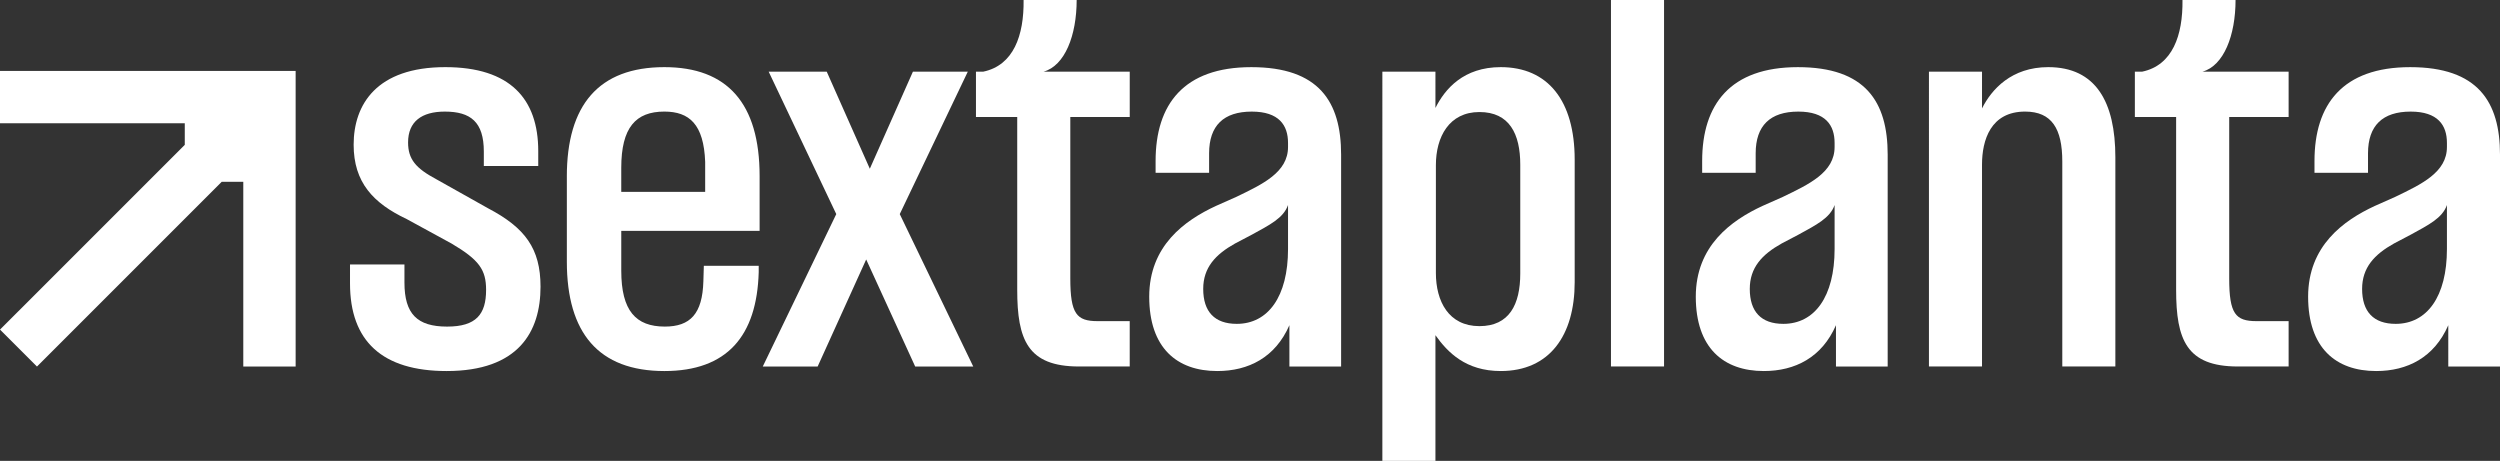 <?xml version="1.0" encoding="UTF-8"?>
<!-- Generator: Adobe Illustrator 28.0.0, SVG Export Plug-In . SVG Version: 6.00 Build 0)  -->
<svg xmlns="http://www.w3.org/2000/svg" xmlns:xlink="http://www.w3.org/1999/xlink" version="1.1" id="Capa_1" x="0px" y="0px" viewBox="0 0 1919.21 353.78" style="enable-background:new 0 0 1919.21 353.78;" xml:space="preserve">
<rect x="0" y="0" width="1919.21" height="353.78" fill="#333333" stroke="none"/>
<style type="text/css">
	.st0{fill:#FFFFFF;}
</style>
<g>
	<path class="st0" d="M170.22,139.55c0,0,16.55,0,16.55,0c0,45.49,0,96.36,0,141.85h40.19c0-74.54,0-152.42,0-226.96   c0,0-162.03,0-226.96,0v40.19c45.49,0,96.36,0,141.85,0v16.55C96.36,156.67,45.49,207.55,0,253.03l28.37,28.37L170.22,139.55z"></path>
	<g>
		<g>
			<path class="st0" d="M414.95,220.07c0,34.82-17.06,64.77-72.08,64.77c-49.45,0-74.17-22.98-74.17-67.2v-14.63h41.79v13.93     c0,24.03,9.75,33.78,32.73,33.78c22.29,0,29.95-9.4,29.95-28.21c0-15.32-5.23-22.98-26.47-35.52l-34.47-18.81     c-25.76-12.19-40.74-28.2-40.74-57.1c0-30.99,17.76-59.54,70.34-59.54c49.79,0,71.38,24.37,71.38,64.42v11.49h-41.78v-11.14     c0-22.63-10.1-30.64-29.94-30.64c-17.76,0-28.21,7.66-28.21,23.68c0,12.88,5.92,19.85,21.59,28.2l39.7,22.29     C403.11,174.8,414.95,190.82,414.95,220.07z"></path>
			<path class="st0" d="M435.15,135.46c0-54.67,24.37-83.92,74.87-83.92c48.4,0,73.12,27.86,73.12,83.57v42.13h-106.2v30.64     c0,30.64,11.14,42.83,33.43,42.83c19.5,0,28.9-9.75,29.6-34.82l0.35-11.84h42.13v4.88c-1.39,49.1-24.37,75.91-72.42,75.91     c-50.49,0-74.87-29.25-74.87-83.92V135.46z M541.35,147.29v-22.98c-1.04-28.9-12.19-38.65-31.34-38.65     c-21.94,0-33.08,12.19-33.08,43.18v18.45H541.35z"></path>
			<path class="st0" d="M641.99,164.36L590.1,55.02h44.57l33.08,74.52l33.08-74.52h42.13l-52.23,109.34l56.41,117h-44.57     l-37.61-82.18l-37.26,82.18h-42.13L641.99,164.36z"></path>
			<path class="st0" d="M867.27,89.84h-45.61V213.8c0,27.16,4.88,32.73,20.89,32.73h24.72v34.82h-39     c-39.35,0-47.36-20.54-47.36-58.85V89.84h-31.68V55.02h5.57C778.13,50.15,786.14,27.16,785.8,0h40.74     c0,27.16-9.05,50.49-25.42,55.02h66.16V89.84z"></path>
			<path class="st0" d="M989.84,249.67c-10.79,24.72-31.34,35.17-55.37,35.17c-30.99,0-52.23-17.76-52.23-57.1     c0-39,27.16-58.5,51.19-69.64l15.67-6.96c20.2-9.75,39.7-18.81,39.7-38.3v-3.14c0-13.58-6.97-24.03-27.86-24.03     c-21.59,0-32.73,10.79-32.73,32.04v14.97h-41.08v-9.05c0-43.52,21.59-72.08,73.47-72.08c51.89,0,68.95,26.46,68.95,67.2v162.61     h-39.7V249.67z M949.45,248.62c24.03,0,39.35-20.89,39.35-57.45v-33.78c-3.48,10.09-14.28,15.32-27.51,22.63l-13.23,6.96     c-14.97,8.36-24.37,18.46-24.37,34.82C923.68,239.22,932.39,248.62,949.45,248.62z"></path>
			<path class="st0" d="M1101.96,82.88c7.31-14.63,21.59-31.34,50.14-31.34c36.22,0,56.76,25.76,56.76,71.03v94.02     c0,40.74-19.15,68.25-56.76,68.25c-26.81,0-40.73-14.28-50.14-27.51v96.46h-40.74V55.02h40.74V82.88z M1135.74,250.37     c22.98,0,31.34-16.72,31.34-40.39V126.4c0-23.68-8.36-40.39-31.34-40.39c-23.33,0-33.43,19.15-33.43,40.74v82.87     C1102.31,231.21,1112.06,250.37,1135.74,250.37z"></path>
			<path class="st0" d="M1277.46,0v281.35h-40.74V0H1277.46z"></path>
			<path class="st0" d="M1409.43,249.67c-10.79,24.72-31.34,35.17-55.37,35.17c-30.99,0-52.23-17.76-52.23-57.1     c0-39,27.16-58.5,51.19-69.64l15.67-6.96c20.2-9.75,39.7-18.81,39.7-38.3v-3.14c0-13.58-6.97-24.03-27.86-24.03     c-21.59,0-32.73,10.79-32.73,32.04v14.97h-41.08v-9.05c0-43.52,21.59-72.08,73.47-72.08c51.89,0,68.95,26.46,68.95,67.2v162.61     h-39.7V249.67z M1369.04,248.62c24.03,0,39.35-20.89,39.35-57.45v-33.78c-3.48,10.09-14.28,15.32-27.51,22.63l-13.23,6.96     c-14.97,8.36-24.37,18.46-24.37,34.82C1343.27,239.22,1351.98,248.62,1369.04,248.62z"></path>
			<path class="st0" d="M1521.56,83.23c7.31-14.63,22.63-31.69,50.84-31.69c36.56,0,51.53,26.81,51.53,69.29v160.52h-40.74V123.96     c0-25.07-8.01-38.3-28.55-38.3c-26.46,0-33.08,21.94-33.08,40.74v154.95h-40.74V55.02h40.74V83.23z"></path>
			<path class="st0" d="M1756.94,89.84h-45.61V213.8c0,27.16,4.88,32.73,20.89,32.73h24.72v34.82h-39     c-39.35,0-47.36-20.54-47.36-58.85V89.84h-31.68V55.02h5.57c23.33-4.87,31.34-27.85,30.99-55.02h40.74     c0,27.16-9.05,50.49-25.42,55.02h66.16V89.84z"></path>
			<path class="st0" d="M1879.51,249.67c-10.79,24.72-31.34,35.17-55.37,35.17c-30.99,0-52.23-17.76-52.23-57.1     c0-39,27.16-58.5,51.19-69.64l15.67-6.96c20.19-9.75,39.7-18.81,39.7-38.3v-3.14c0-13.58-6.96-24.03-27.86-24.03     c-21.59,0-32.73,10.79-32.73,32.04v14.97h-41.09v-9.05c0-43.52,21.59-72.08,73.47-72.08c51.88,0,68.95,26.46,68.95,67.2v162.61     h-39.7V249.67z M1839.12,248.62c24.03,0,39.35-20.89,39.35-57.45v-33.78c-3.48,10.09-14.27,15.32-27.51,22.63l-13.23,6.96     c-14.97,8.36-24.37,18.46-24.37,34.82C1813.35,239.22,1822.06,248.62,1839.12,248.62z"></path>
		</g>
	</g>
</g>
</svg>
